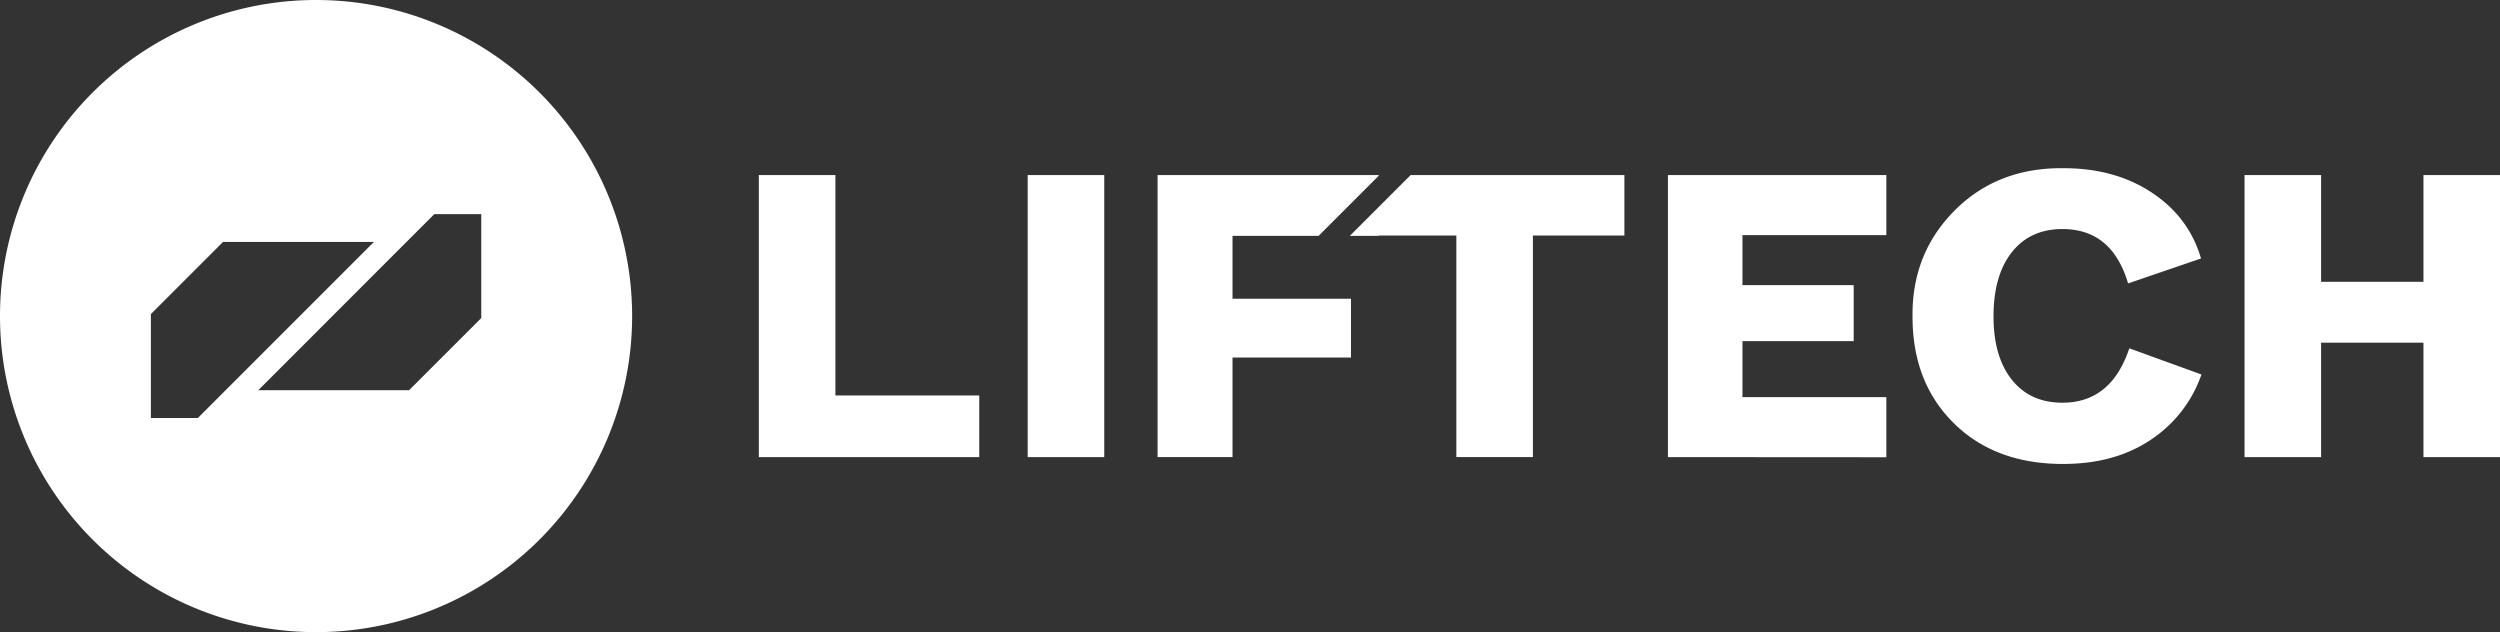 <svg xmlns="http://www.w3.org/2000/svg" viewBox="0 0 1455.39 368"><rect x="0" y="0" width="1455.39" height="368" fill="#333333" stroke="none"/><defs><style>.cls-1{fill:#fff;}</style></defs><g id="Capa_2" data-name="Capa 2"><g id="Capa_1-2" data-name="Capa 1"><path class="cls-1" d="M184,0A184,184,0,1,0,368,184,184,184,0,0,0,184,0ZM87.83,243.36v-60.5l42-42h87.82L115.15,243.36Zm192.34-58.22-42,42H150.38L252.85,124.64h27.32Z"/><path class="cls-1" d="M441.76,266.11V101.9h44.58V230.22h83.74v35.89Z"/><path class="cls-1" d="M598.28,266.11V101.9h44.57V266.11Z"/><polygon class="cls-1" points="802.68 101.91 802.68 102.25 767.6 137.33 717.52 137.33 717.52 173.91 786.49 173.91 786.49 208.16 717.52 208.16 717.52 266.1 673.89 266.1 673.89 101.91 802.68 101.91"/><polygon class="cls-1" points="945.65 101.91 945.65 137.12 892.39 137.12 892.39 266.1 847.82 266.1 847.82 137.12 802.68 137.12 802.68 137.33 785.8 137.33 821.23 101.91 945.65 101.91"/><path class="cls-1" d="M971,266.11V101.9h127.14v35h-83.75v29.08h64.75v32.61h-64.75v32.6h83.75v35Z"/><path class="cls-1" d="M1113.39,184.47q-.48-36.83,24.51-61.92t63.45-24.63q30,0,51.49,14.3t28.5,38.24L1238.88,165q-9.37-31.67-38.23-31.66-18.76,0-29.44,13.48t-10.67,37.42q0,23.46,10.67,36.83t29.44,13.37q28.38,0,38.94-31.67l42,15.25a75,75,0,0,1-29.68,38.12q-21,14-51,13.95-39.41,0-63.45-23.69T1113.39,184.47Z"/><path class="cls-1" d="M1306.67,266.11V101.9h44.57v62.16h59.59V101.9h44.56V266.11h-44.56V199.49h-59.59v66.62Z"/></g></g></svg>